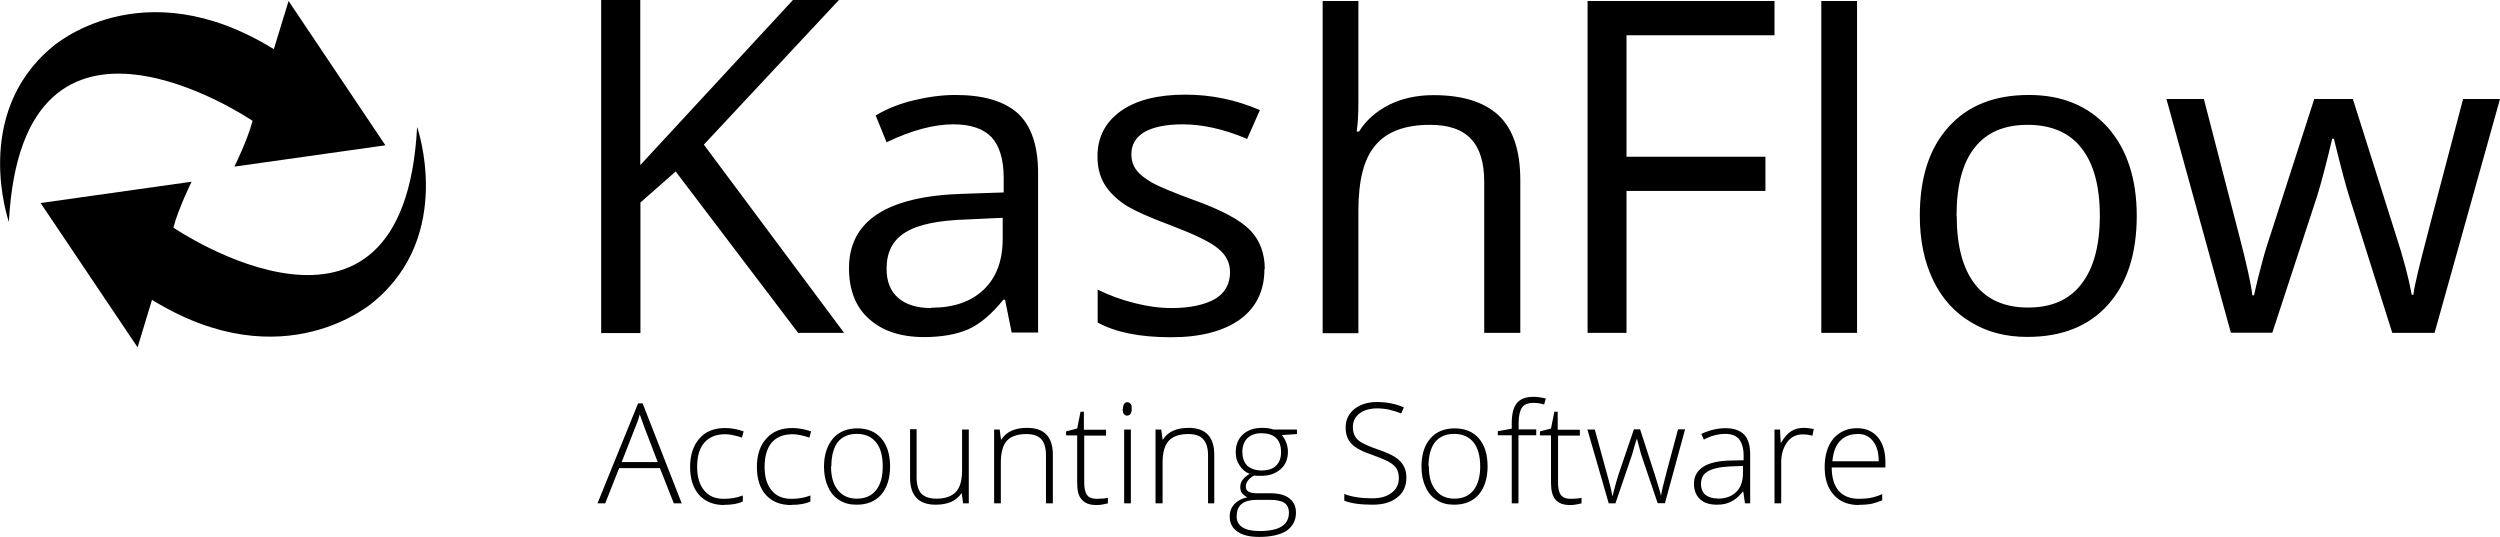 <svg xmlns="http://www.w3.org/2000/svg" viewBox="0 0 149 32" id="kashflow-logo"><title>iris-kashflow-logo</title><g fill="#000" fill-rule="evenodd" clip-rule="evenodd"><path d="M15.05 7.2S1.33-2.14.53 13.23c0 0-2.25-6.4 2.57-10.42 0 0 5.3-4.77 13.22.12L17.2.06l5.77 8.6-9 1.27s.8-1.62 1.08-2.72z"/><path d="M10.34 13.57s13.72 9.36 14.52-6c0 0 2.25 6.4-2.57 10.4 0 0-5.32 4.78-13.23-.1L8.2 20.7l-5.78-8.6 9-1.27s-.8 1.62-1.08 2.72z"/></g><path fill="#000" d="M50.3 19.84h-2.73l-7.3-9.62-2.1 1.85v7.78h-2.34V0h2.33v9.84L47.26 0H50l-8.05 8.62 8.36 11.22zM60.3 19.84l-.4-1.98h-.1c-.7.87-1.4 1.46-2.1 1.77-.7.3-1.58.46-2.62.46-1.4 0-2.5-.37-3.28-1.08-.8-.7-1.2-1.72-1.2-3.03 0-2.82 2.27-4.3 6.82-4.43l2.4-.08v-.87c0-1.1-.25-1.9-.72-2.42-.48-.5-1.23-.77-2.28-.77-1.17 0-2.5.36-3.98 1.07l-.65-1.6c.67-.4 1.43-.7 2.26-.9.83-.2 1.66-.32 2.5-.32 1.67 0 2.9.37 3.72 1.1.8.75 1.2 1.93 1.2 3.56v9.5h-1.57zm-4.8-1.5c1.32 0 2.36-.35 3.12-1.07.76-.72 1.14-1.73 1.14-3.03v-1.26l-2.13.1c-1.7.05-2.92.3-3.67.77-.75.46-1.12 1.18-1.12 2.16 0 .77.23 1.35.7 1.75.46.4 1.12.6 1.95.6zM75.36 16.04c0 1.3-.5 2.3-1.46 3-.98.7-2.35 1.06-4.1 1.06-1.88 0-3.33-.3-4.38-.88v-1.96c.68.34 1.4.6 2.18.8.78.2 1.52.3 2.24.3 1.1 0 1.97-.2 2.57-.54.6-.35.9-.9.9-1.6 0-.55-.23-1.02-.7-1.4-.47-.4-1.4-.84-2.78-1.37-1.3-.48-2.24-.9-2.8-1.26-.54-.37-.95-.78-1.22-1.24-.27-.46-.4-1-.4-1.64 0-1.14.47-2.03 1.4-2.7.93-.65 2.2-.97 3.84-.97 1.52 0 3 .3 4.44.92l-.76 1.72c-1.4-.6-2.7-.87-3.84-.87-1 0-1.77.16-2.3.47-.5.3-.76.75-.76 1.3 0 .37.1.7.3.95.18.26.5.5.92.75.43.24 1.25.58 2.47 1.03 1.68.6 2.8 1.2 3.4 1.82.57.6.86 1.37.86 2.3zM88.46 19.84v-9c0-1.15-.26-2-.78-2.55-.52-.57-1.34-.85-2.45-.85-1.48 0-2.56.4-3.24 1.2-.7.8-1.03 2.1-1.03 3.92v7.3h-2.13V.06h2.13v5.98c0 .72-.03 1.32-.1 1.8H81c.42-.68 1.02-1.2 1.8-1.6.77-.38 1.65-.57 2.64-.57 1.72 0 3 .4 3.87 1.2.87.82 1.3 2.1 1.3 3.87v9.1h-2.14zM96.94 19.84h-2.32V.06h11.14V2.1h-8.82v7.24h8.28v2.04h-8.28v8.46zM110.68 19.84h-2.13V.06h2.13v19.78zM127.35 12.86c0 2.27-.58 4.05-1.73 5.32-1.16 1.28-2.75 1.9-4.8 1.9-1.25 0-2.37-.28-3.34-.87-.98-.58-1.73-1.4-2.26-2.5-.53-1.1-.8-2.38-.8-3.85 0-2.27.57-4.04 1.72-5.3 1.15-1.28 2.74-1.9 4.78-1.9 1.97 0 3.53.64 4.7 1.93 1.15 1.3 1.73 3.07 1.73 5.28zm-10.73 0c0 1.78.36 3.14 1.08 4.07.72.93 1.78 1.4 3.17 1.4 1.4 0 2.46-.46 3.18-1.4.72-.92 1.1-2.28 1.1-4.07 0-1.77-.37-3.12-1.1-4.04-.72-.92-1.8-1.38-3.2-1.38-1.4 0-2.45.45-3.16 1.36-.72.9-1.08 2.26-1.08 4.06zM142.58 19.84L140 11.67c-.16-.5-.47-1.64-.9-3.4h-.1c-.35 1.47-.65 2.62-.9 3.42l-2.67 8.14h-2.47L129.12 5.9h2.23l2.07 8c.48 1.83.75 3.06.82 3.7h.1c.1-.48.25-1.1.46-1.88.2-.77.4-1.38.55-1.82l2.58-8h2.3l2.53 8c.48 1.46.8 2.68.98 3.67h.1c.03-.3.13-.78.28-1.4.15-.65 1.04-4.07 2.68-10.27h2.2l-3.9 13.94h-2.52z"/><path fill="#000" d="M39.34 27.9H36.9l-.83 2.1h-.46l2.42-5.96h.27L40.63 30h-.47l-.83-2.1zm-2.28-.36h2.14l-.82-2.14-.25-.7c-.07.26-.15.5-.24.7l-.84 2.14zM43.17 30.1c-.64 0-1.14-.2-1.5-.6-.36-.4-.54-.96-.54-1.67 0-.73.2-1.3.56-1.7.36-.42.88-.62 1.53-.62.4 0 .75.08 1.1.2l-.1.37c-.4-.13-.72-.2-1-.2-.55 0-.96.18-1.24.5-.3.34-.43.82-.43 1.45 0 .6.14 1.06.42 1.4.27.34.66.5 1.17.5.4 0 .78-.06 1.13-.2v.36c-.3.14-.67.2-1.13.2zM47.15 30.1c-.64 0-1.14-.2-1.5-.6-.36-.4-.54-.96-.54-1.67 0-.73.2-1.3.57-1.7.37-.42.9-.62 1.54-.62.4 0 .76.08 1.12.2l-.1.37c-.4-.13-.73-.2-1-.2-.56 0-.97.18-1.25.5-.28.34-.42.82-.42 1.45 0 .6.14 1.06.42 1.4.28.34.67.5 1.18.5.4 0 .78-.06 1.13-.2v.36c-.3.14-.67.2-1.13.2zM53.05 27.8c0 .7-.18 1.27-.53 1.68-.35.4-.84.6-1.46.6-.4 0-.74-.08-1.03-.27-.3-.18-.53-.44-.68-.8-.16-.34-.24-.74-.24-1.2 0-.72.2-1.28.54-1.68.35-.4.84-.6 1.45-.6.6 0 1.08.2 1.43.6.34.4.52.96.52 1.67zm-3.52 0c0 .6.13 1.07.4 1.4.27.35.65.52 1.14.52.5 0 .87-.17 1.14-.5.28-.35.4-.82.4-1.43 0-.62-.13-1.1-.4-1.43-.27-.34-.65-.5-1.15-.5-.5 0-.87.17-1.14.5-.24.34-.37.8-.37 1.42zM54.63 25.6v2.85c0 .44.1.77.28.97.2.2.5.3.9.3.52 0 .9-.13 1.16-.4.25-.26.37-.7.37-1.3V25.6h.4V30h-.34l-.08-.6h-.02c-.3.45-.8.68-1.54.68-1 0-1.52-.54-1.52-1.6v-2.9h.4zM62.34 30v-2.86c0-.44-.1-.77-.28-.97-.2-.2-.48-.3-.88-.3-.53 0-.92.13-1.17.4-.24.27-.36.7-.36 1.3V30h-.4v-4.4h.33l.08.6h.02c.3-.47.8-.7 1.54-.7 1.02 0 1.53.54 1.53 1.6V30h-.4zM65.36 29.73c.26 0 .48-.02.67-.06V30c-.2.05-.42.1-.68.1-.4 0-.68-.1-.87-.32-.2-.2-.28-.54-.28-.98v-2.85h-.66v-.24l.66-.17.2-1h.2v1.07h1.32v.35h-1.3v2.8c0 .33.05.58.17.74.1.15.3.23.56.23zM66.93 24.37c0-.26.1-.4.26-.4.07 0 .14.04.2.1s.06.17.06.3c0 .12-.02.22-.07.3-.06.06-.12.1-.2.1-.18 0-.27-.14-.27-.4zM67.4 30H67v-4.4h.4V30zM72 30v-2.86c0-.44-.1-.77-.3-.97-.18-.2-.47-.3-.87-.3-.53 0-.92.13-1.17.4-.25.27-.37.7-.37 1.3V30h-.42v-4.4h.34l.08.6h.02c.3-.47.8-.7 1.54-.7 1 0 1.52.54 1.52 1.6V30h-.4zM77.3 25.6v.27l-.9.06c.24.3.36.64.36 1 0 .42-.14.77-.43 1.03-.3.26-.67.4-1.15.4-.2 0-.34 0-.43-.02-.16.08-.28.18-.37.3-.08.1-.13.23-.13.36 0 .14.05.24.16.3.12.07.3.1.55.1h.78c.48 0 .85.1 1.1.3.27.2.4.48.4.86 0 .46-.2.82-.57 1.08-.37.23-.92.36-1.62.36-.56 0-1-.1-1.3-.32-.3-.2-.46-.5-.46-.9 0-.3.1-.54.28-.74.2-.2.45-.34.77-.4-.13-.07-.24-.15-.32-.25-.07-.1-.1-.23-.1-.37 0-.3.18-.55.56-.78-.26-.1-.46-.27-.6-.5-.16-.23-.23-.48-.23-.78 0-.44.14-.8.42-1.06.28-.26.66-.4 1.15-.4.3 0 .52.04.68.1h1.43zm-3.6 5.15c0 .6.46.9 1.37.9 1.17 0 1.75-.36 1.75-1.1 0-.26-.1-.46-.27-.58-.18-.12-.48-.18-.9-.18h-.72c-.8 0-1.22.3-1.22.95zm.35-3.78c0 .34.1.6.3.8.22.18.5.27.85.27.37 0 .66-.1.85-.28.2-.2.3-.46.3-.8 0-.4-.1-.67-.3-.86s-.5-.28-.86-.28c-.37 0-.64.1-.85.3-.2.2-.3.5-.3.85zM83.82 28.47c0 .5-.18.9-.55 1.18-.37.3-.86.43-1.47.43-.73 0-1.3-.08-1.68-.24v-.4c.43.17.98.26 1.65.26.5 0 .88-.1 1.17-.33.3-.22.43-.52.43-.88 0-.23-.05-.42-.14-.57-.1-.15-.25-.28-.47-.4-.22-.12-.53-.25-.95-.4-.6-.2-1.02-.42-1.26-.67-.23-.24-.35-.56-.35-.97 0-.45.17-.82.52-1.1.35-.28.8-.42 1.35-.42.56 0 1.1.1 1.6.32l-.16.36c-.5-.2-.96-.3-1.42-.3-.44 0-.8.1-1.06.3-.26.2-.4.47-.4.82 0 .22.05.4.13.54s.2.27.4.38c.18.1.5.25.94.4.46.16.8.3 1.04.46.24.15.4.32.5.5.12.2.18.44.18.7zM88.66 27.8c0 .7-.18 1.27-.53 1.68-.35.4-.84.6-1.46.6-.4 0-.74-.08-1.03-.27-.3-.18-.53-.44-.68-.8-.16-.34-.24-.74-.24-1.2 0-.72.18-1.28.53-1.68.35-.4.84-.6 1.45-.6.6 0 1.1.2 1.44.6.35.4.52.96.52 1.67zm-3.5 0c0 .6.12 1.07.4 1.4.26.35.64.52 1.13.52s.86-.17 1.13-.5c.27-.35.4-.82.4-1.43 0-.62-.14-1.1-.4-1.43-.28-.34-.66-.5-1.16-.5s-.87.17-1.14.5c-.25.34-.38.8-.38 1.42zM91.55 25.94H90.5V30h-.4v-4.06h-.83v-.24l.83-.15v-.34c0-.53.1-.93.3-1.18.2-.25.53-.38 1-.38.24 0 .48.04.73.1l-.1.36c-.2-.07-.43-.1-.64-.1-.33 0-.55.1-.68.28-.13.2-.2.5-.2.9v.4h1.05v.36zM93.6 29.73c.25 0 .47-.02.66-.06V30c-.2.05-.42.1-.68.1-.4 0-.68-.1-.87-.32-.18-.2-.27-.54-.27-.98v-2.85h-.66v-.24l.66-.17.2-1h.2v1.07h1.32v.35h-1.3v2.8c0 .33.05.58.17.74.12.15.3.23.57.23zM98.8 30l-1-2.95-.23-.88h-.02l-.1.3-.17.6-1 2.93h-.4l-1.27-4.4h.44l.7 2.55c.18.63.3 1.1.34 1.4h.02c.16-.63.28-1.05.35-1.26l.92-2.7h.37l.87 2.68c.2.64.33 1.06.37 1.26H99c.02-.18.13-.65.33-1.4l.68-2.54h.42l-1.2 4.4h-.43zM104 30l-.1-.7h-.03c-.22.28-.45.48-.7.6-.23.12-.5.18-.83.18-.44 0-.78-.1-1.02-.33s-.36-.53-.36-.92c0-.43.18-.76.54-1 .36-.24.9-.36 1.57-.38l.85-.02v-.3c0-.4-.1-.73-.26-.94-.17-.22-.45-.33-.83-.33-.4 0-.84.1-1.28.34l-.15-.34c.5-.23.97-.34 1.45-.34.5 0 .85.13 1.1.38.24.25.36.64.36 1.18V30h-.3zm-1.64-.28c.48 0 .85-.13 1.12-.4.27-.27.4-.64.4-1.12v-.43l-.77.03c-.62.03-1.06.13-1.33.3-.27.15-.4.4-.4.75 0 .28.1.5.26.64.18.14.42.22.73.22zM107.5 25.5c.18 0 .38.03.6.07l-.08.4c-.2-.06-.38-.08-.58-.08-.38 0-.7.15-.93.47-.23.32-.35.72-.35 1.2V30h-.4v-4.4h.33l.04.78h.03c.18-.32.38-.55.6-.68.2-.13.45-.2.74-.2zM110.8 30.1c-.65 0-1.15-.2-1.5-.6-.37-.4-.55-.95-.55-1.66 0-.7.17-1.27.52-1.7.35-.4.82-.62 1.4-.62.53 0 .95.18 1.25.54.3.36.45.85.45 1.48v.32h-3.2c0 .6.14 1.07.42 1.4.27.3.67.47 1.2.47.24 0 .47-.02.66-.05.2-.04.44-.1.73-.23v.37c-.26.1-.5.18-.7.22-.2.03-.44.05-.7.05zm-.1-4.23c-.44 0-.78.14-1.04.42-.26.27-.4.67-.45 1.2h2.76c0-.5-.1-.9-.34-1.2-.23-.3-.54-.43-.93-.43z"/></svg>